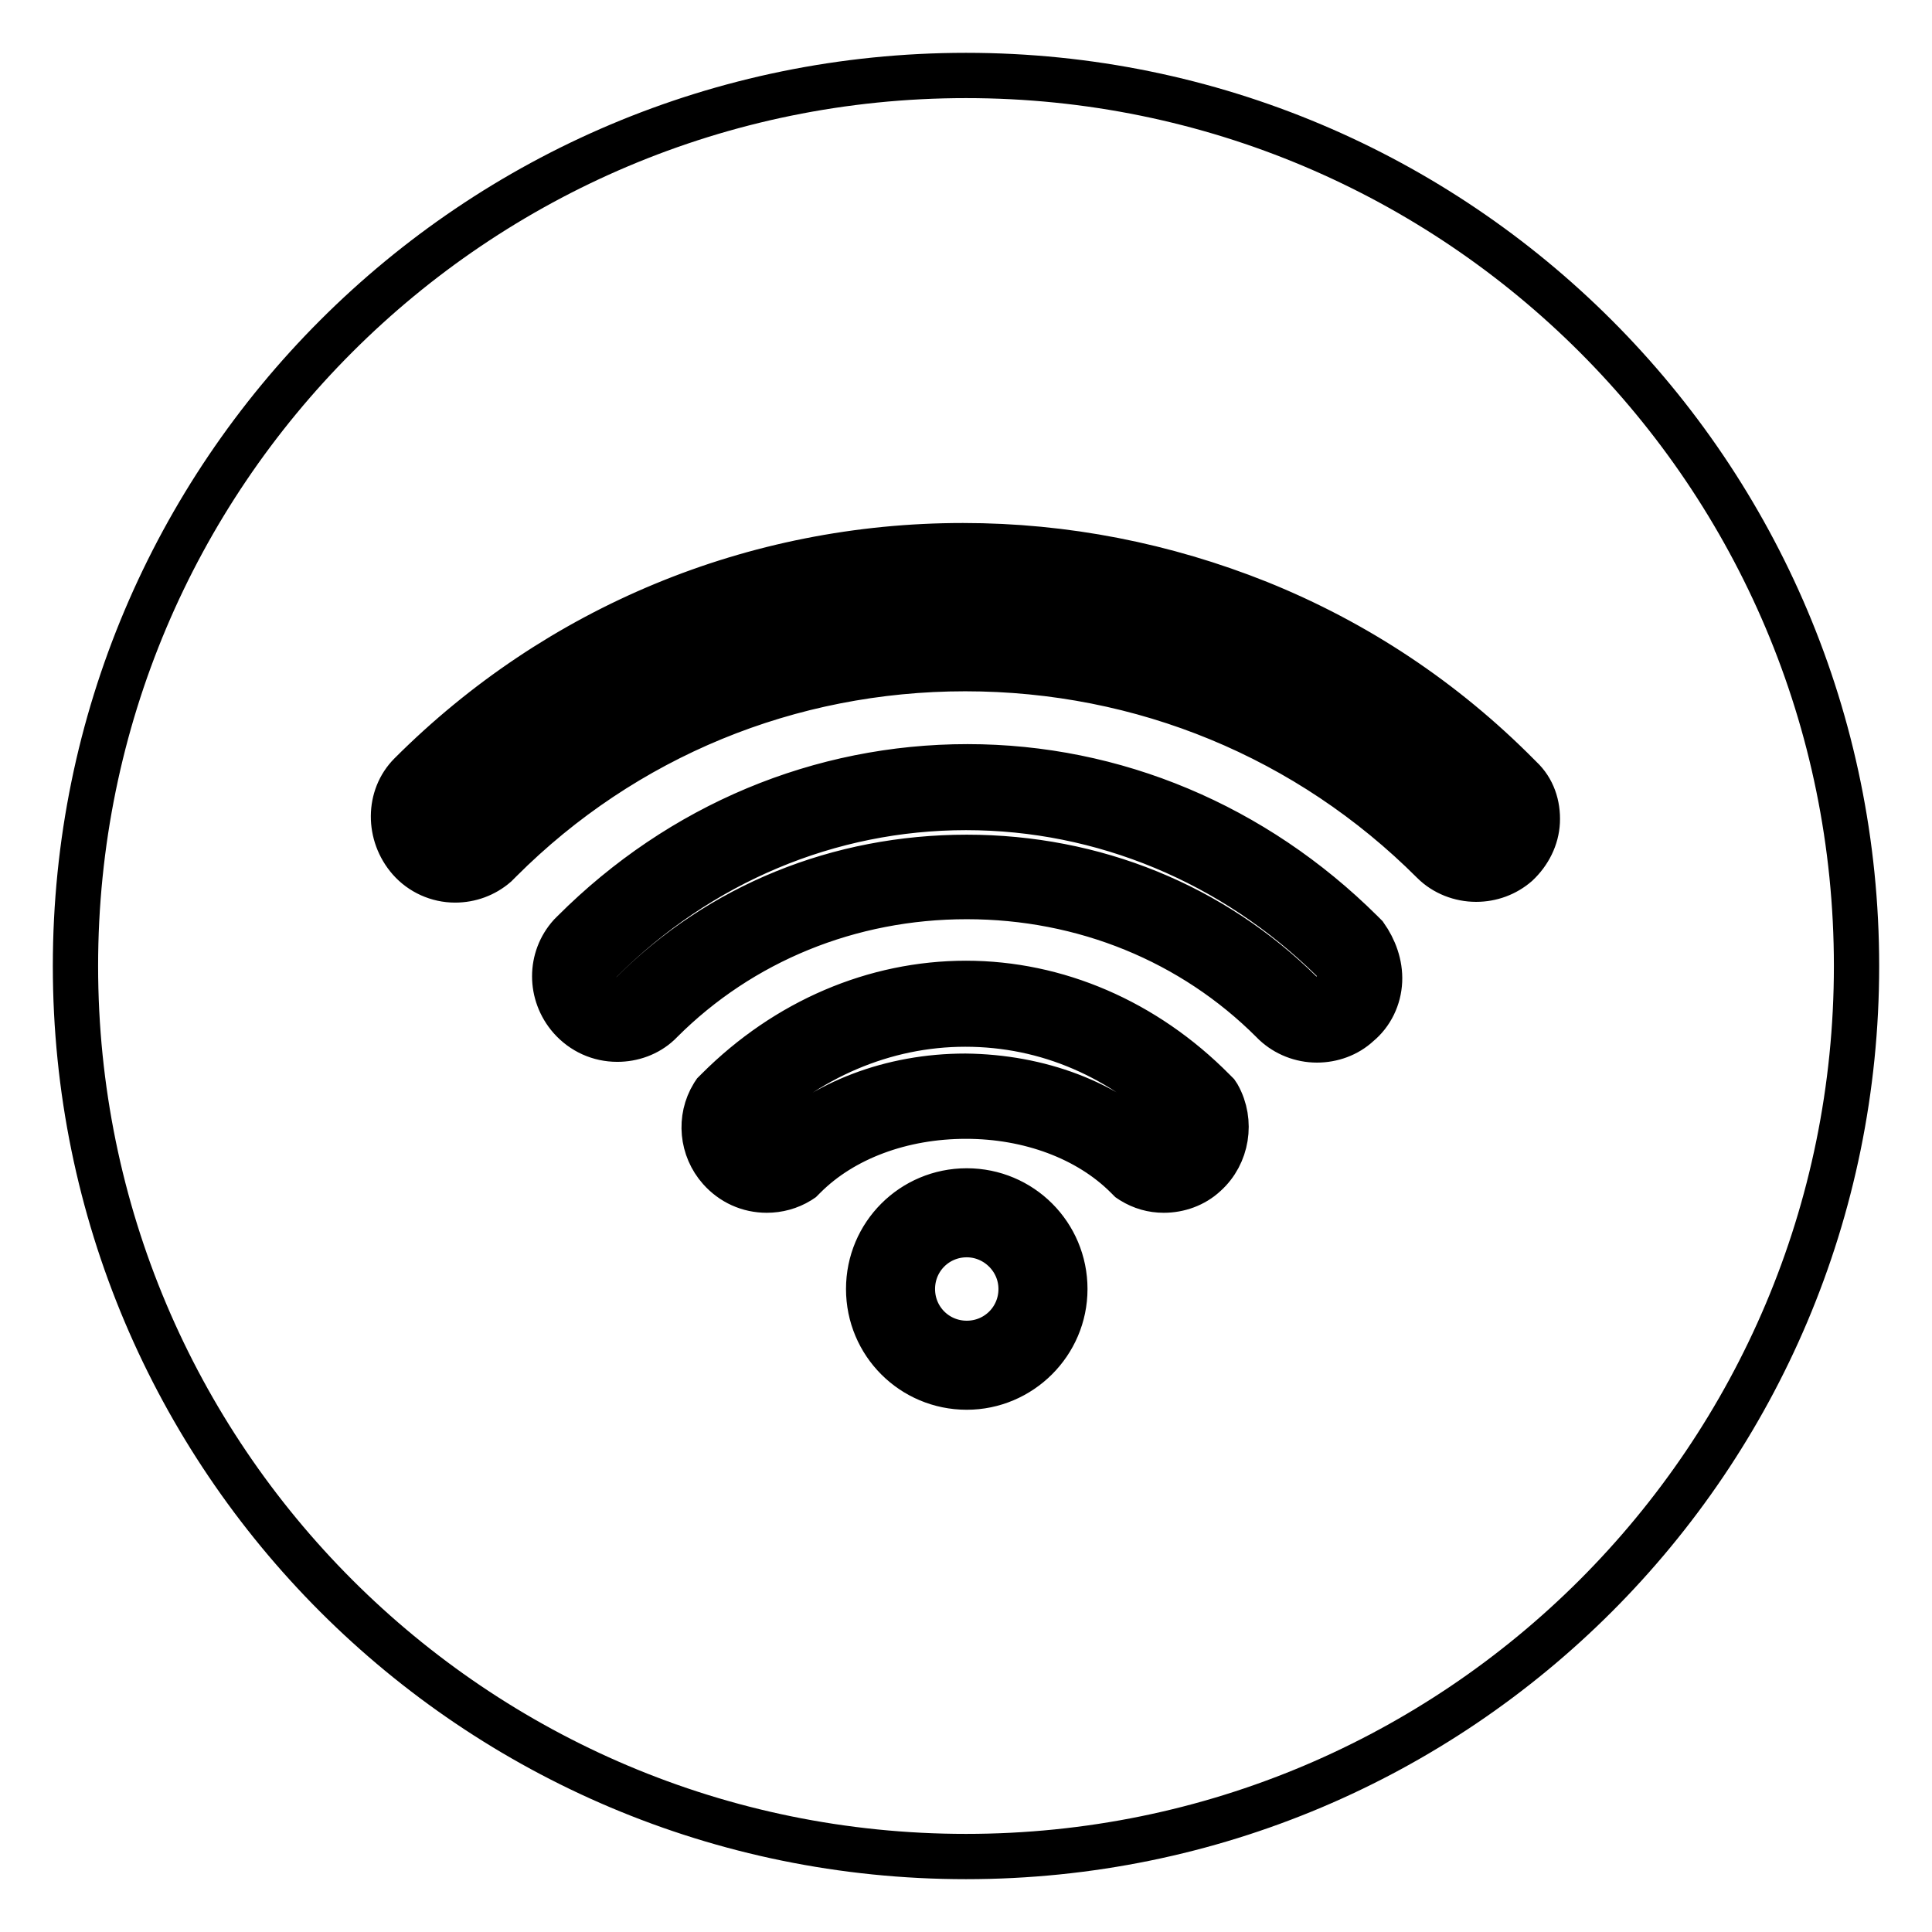 <?xml version="1.0" encoding="utf-8"?>
<!-- Svg Vector Icons : http://www.onlinewebfonts.com/icon -->
<!DOCTYPE svg PUBLIC "-//W3C//DTD SVG 1.1//EN" "http://www.w3.org/Graphics/SVG/1.1/DTD/svg11.dtd">
<svg version="1.1" xmlns="http://www.w3.org/2000/svg" xmlns:xlink="http://www.w3.org/1999/xlink" x="0px" y="0px" viewBox="0 0 256 256" enable-background="new 0 0 256 256" xml:space="preserve">
<g> <path stroke-width="6" fill-opacity="0" stroke="#000000"  d="M152.9,152.2c0.4,0.2,0.8,0.3,1.3,0.3c0.7,0,1.4-0.3,2-0.8c1-0.9,1.3-2.3,0.7-3.5 c-8.2-8.2-18.2-12.5-29-12.5c-10.7,0-21,4.4-29.1,12.4c-0.5,1.1-0.4,2.4,0.5,3.3c0.6,0.7,1.4,1,2.3,1c0.5,0,0.9-0.1,1.3-0.3 c6.1-6,15.2-9.5,25-9.5C137.7,142.7,146.8,146.1,152.9,152.2L152.9,152.2z M128.1,163.6c-4,0-7.2,3.2-7.2,7.2c0,4,3.2,7.2,7.2,7.2 c4,0,7.2-3.2,7.2-7.2C135.3,166.8,132,163.6,128.1,163.6L128.1,163.6z M127.7,77.5c-26.2,0-50.9,10.2-69.4,28.7c-1,1-0.9,2.9,0.1,4 c0.5,0.6,1.3,0.9,2.1,0.9c0.7,0,1.3-0.2,1.8-0.7l0.3-0.3c17.4-17.4,40.6-26.9,65.3-26.9c12.1,0,23.9,2.3,35,6.8 c11.5,4.7,21.9,11.5,30.7,20.3c0.5,0.5,1.2,0.8,1.9,0.8c0.7,0,1.3-0.2,1.8-0.7c0.6-0.5,0.9-1.2,0.9-1.9c0-0.7-0.2-1.4-0.7-2 c0,0-0.1-0.1-0.1-0.1C178.9,87.8,154.1,77.5,127.7,77.5L127.7,77.5z M79.5,127.4l-0.1,0.1c-1,1.1-1.1,2.9,0,4c0.6,0.6,1.4,1,2.3,1 c0.7,0,1.4-0.3,2-0.8l0,0l0.1-0.1c11.6-11.6,27.3-18,44.3-18c16.9,0,32.6,6.4,44.3,18l0.1,0.1c0.6,0.5,1.2,0.7,2,0.7 c0.7,0,1.4-0.3,2-0.8c0.6-0.5,1-1.3,1-2.1c0-0.8-0.2-1.5-0.7-2.1l-0.2-0.2C163.4,114.2,146.1,107,128,107 C109.9,107,92.7,114.2,79.5,127.4L79.5,127.4L79.5,127.4z M128,10C62.8,10,10,62.8,10,128c0,65.2,52.8,118,118,118 c65.2,0,118-52.8,118-118C246,62.8,193.2,10,128,10z M128.1,183.8c-7.2,0-13-5.8-13-13c0-7.2,5.8-13,13-13c7.2,0,13,5.8,13,13 C141.1,178,135.2,183.8,128.1,183.8z M159.7,155.6c-1.5,1.4-3.5,2.1-5.5,2.1c-1.5,0-2.9-0.4-4.2-1.2l-0.3-0.2l-0.4-0.4 c-5.1-5.1-12.9-8-21.3-8c-8.5,0-16.3,2.9-21.4,8l-0.4,0.4l-0.3,0.2c-1.3,0.8-2.8,1.2-4.3,1.2c-2.4,0-4.6-1-6.2-2.8 c-2.4-2.7-2.8-6.7-0.9-9.8l0.2-0.3l0.4-0.4c9.1-9.1,20.8-14.1,32.9-14.1c12,0,23.7,5,32.8,14.2l0.4,0.4l0.2,0.3 C163.3,148.6,162.6,153,159.7,155.6z M182.8,130c-0.1,2.2-1.1,4.3-2.8,5.7c-1.5,1.4-3.5,2.1-5.5,2.1c-2.1,0-4.1-0.8-5.6-2.2 l-0.3-0.3c-10.6-10.6-25-16.5-40.5-16.5c-15.5,0-29.9,5.9-40.5,16.5l-0.3,0.3c-1.5,1.4-3.5,2.1-5.5,2.1c-2.4,0-4.6-1-6.2-2.8 c-2.8-3.2-2.8-7.9,0-11l0.1-0.1l0.3-0.3c14.2-14.2,32.7-21.9,52.2-21.9c19.5,0,38,7.8,52.2,21.9l0.4,0.4c0,0,0,0,0.1,0.1 C182.1,125.7,182.9,127.8,182.8,130z M203.7,108.9c-0.1,2.1-1.1,4.1-2.7,5.6c-1.5,1.3-3.4,2-5.4,2c-2.1,0-4.2-0.8-5.7-2.3 c-16.5-16.5-38.5-25.6-62-25.6c-23.3,0-45.2,9-61.6,25.4l-0.5,0.5l-0.1,0.1c-1.5,1.3-3.4,2-5.4,2c-2.3,0-4.5-1-6-2.7 c-2.9-3.3-2.9-8.3,0.1-11.3c19.5-19.5,45.5-30.3,73.2-30.3c13.5,0,26.7,2.6,39.2,7.6c12.9,5.2,24.5,12.9,34.4,22.9 c0.1,0.1,0.2,0.2,0.3,0.3C203.1,104.6,203.8,106.7,203.7,108.9z"/></g>
</svg>
